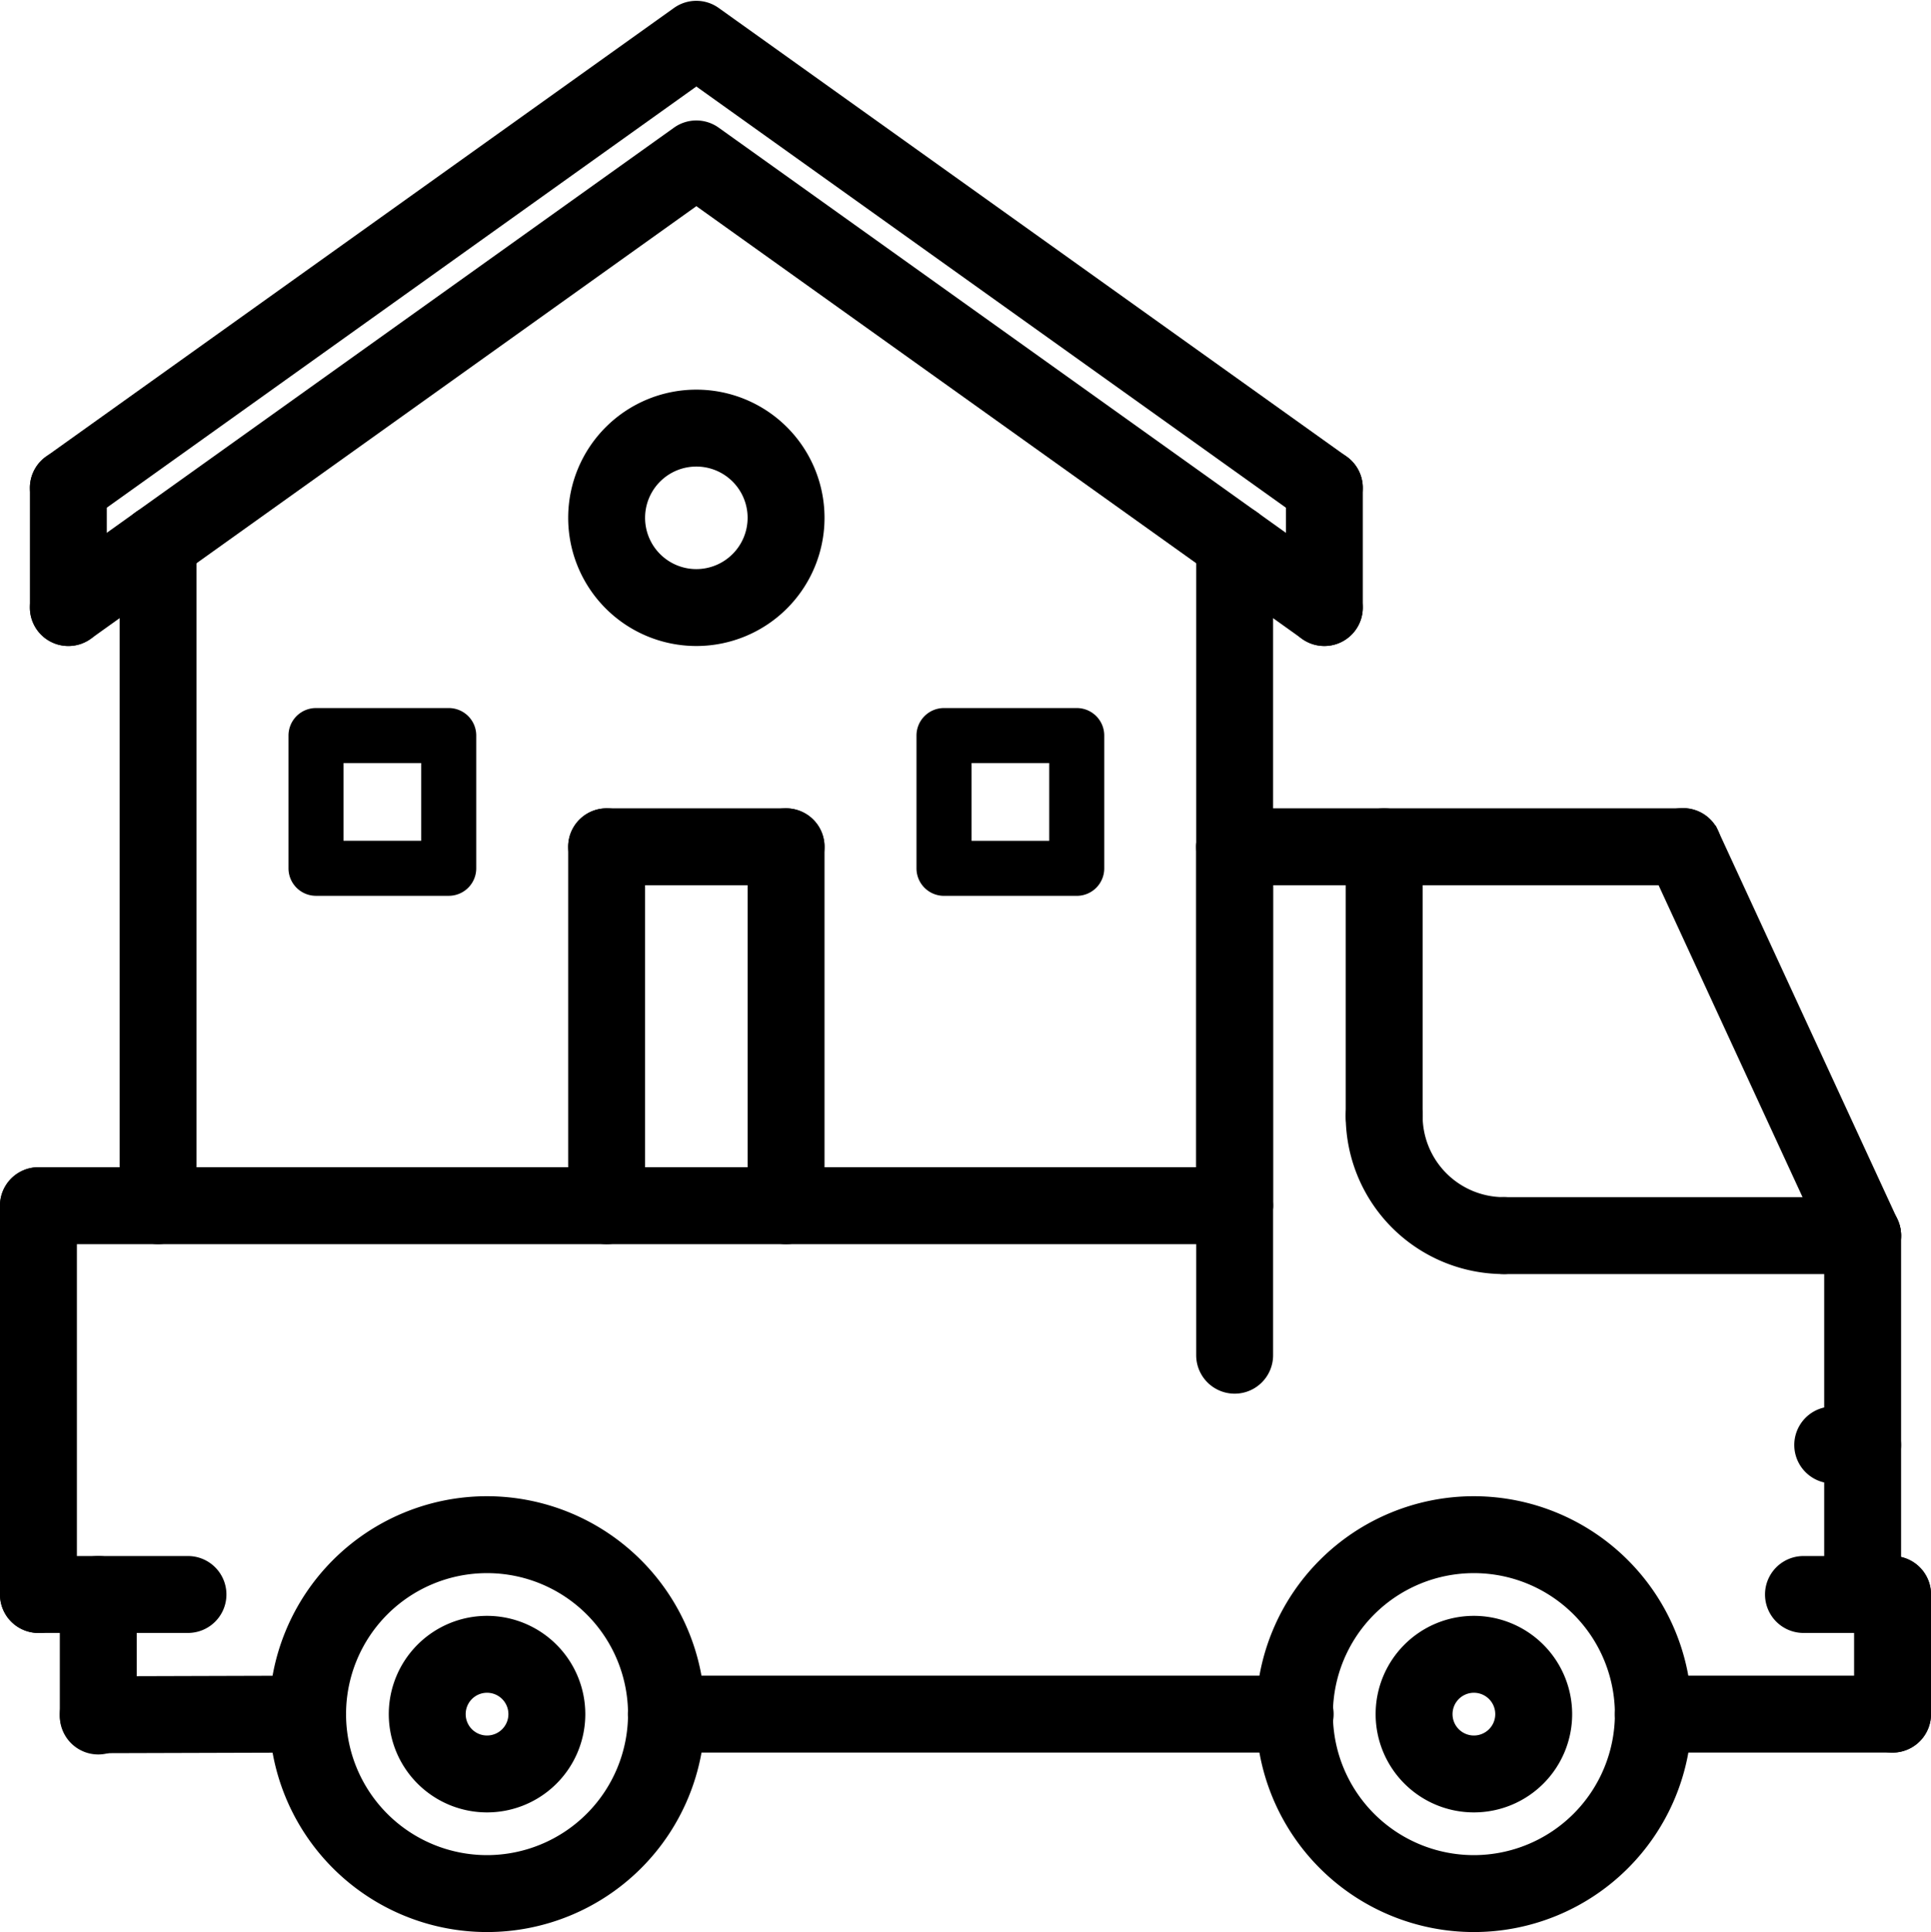 <svg xmlns="http://www.w3.org/2000/svg" width="56.498" height="56.522" viewBox="0 0 56.498 56.522">
  <g id="moving-truck" transform="translate(0.25 0.274)">
    <g id="Group_720" data-name="Group 720" transform="translate(34.999 23.624)">
      <g id="Group_719" data-name="Group 719">
        <path id="Path_1527" data-name="Path 1527" d="M320.875,216a.874.874,0,0,0-.875.875v14.874a.875.875,0,1,0,1.75,0V216.875A.874.874,0,0,0,320.875,216Z" transform="translate(-320 -216)" fill="#000" stroke="#000" stroke-width="0.5"/>
      </g>
    </g>
    <g id="Group_722" data-name="Group 722" transform="translate(51.642 45.498)">
      <g id="Group_721" data-name="Group 721">
        <path id="Path_1528" data-name="Path 1528" d="M475.65,416h-2.607a.875.875,0,1,0,0,1.75h2.607a.875.875,0,1,0,0-1.75Z" transform="translate(-472.168 -416)" fill="#000" stroke="#000" stroke-width="0.5"/>
      </g>
    </g>
    <g id="Group_724" data-name="Group 724" transform="translate(54.248 45.498)">
      <g id="Group_723" data-name="Group 723">
        <path id="Path_1529" data-name="Path 1529" d="M496.875,416a.874.874,0,0,0-.875.875v3.5a.875.875,0,0,0,1.75,0v-3.5A.874.874,0,0,0,496.875,416Z" transform="translate(-496 -416)" fill="#000" stroke="#000" stroke-width="0.5"/>
      </g>
    </g>
    <g id="Group_726" data-name="Group 726" transform="translate(1.75 48.998)">
      <g id="Group_725" data-name="Group 725">
        <path id="Path_1530" data-name="Path 1530" d="M23,448h0l-6.125.018a.875.875,0,0,0,0,1.75h0L23,449.75A.875.875,0,0,0,23,448Z" transform="translate(-16 -448)" fill="#000" stroke="#000" stroke-width="0.5"/>
      </g>
    </g>
    <g id="Group_728" data-name="Group 728" transform="translate(52.498 41.124)">
      <g id="Group_727" data-name="Group 727">
        <path id="Path_1531" data-name="Path 1531" d="M481.75,376h-.875a.875.875,0,1,0,0,1.75h.875a.875.875,0,1,0,0-1.75Z" transform="translate(-480 -376)" fill="#000" stroke="#000" stroke-width="0.5"/>
      </g>
    </g>
    <g id="Group_730" data-name="Group 730" transform="translate(53.373 34.999)">
      <g id="Group_729" data-name="Group 729">
        <path id="Path_1532" data-name="Path 1532" d="M488.875,320a.874.874,0,0,0-.875.875v10.5a.875.875,0,0,0,1.75,0v-10.5A.874.874,0,0,0,488.875,320Z" transform="translate(-488 -320)" fill="#000" stroke="#000" stroke-width="0.5"/>
      </g>
    </g>
    <g id="Group_732" data-name="Group 732" transform="translate(34.999 23.624)">
      <g id="Group_731" data-name="Group 731">
        <path id="Path_1533" data-name="Path 1533" d="M334,216H320.875a.875.875,0,0,0,0,1.75H334a.875.875,0,0,0,0-1.75Z" transform="translate(-320 -216)" fill="#000" stroke="#000" stroke-width="0.5"/>
      </g>
    </g>
    <g id="Group_734" data-name="Group 734" transform="translate(48.123 23.624)">
      <g id="Group_733" data-name="Group 733">
        <path id="Path_1534" data-name="Path 1534" d="M446.918,227.882l-5.25-11.375a.875.875,0,1,0-1.589.733l5.25,11.375a.875.875,0,0,0,.8.508.866.866,0,0,0,.366-.081A.875.875,0,0,0,446.918,227.882Z" transform="translate(-439.999 -215.999)" fill="#000" stroke="#000" stroke-width="0.5"/>
      </g>
    </g>
    <g id="Group_736" data-name="Group 736" transform="translate(1.75 45.498)">
      <g id="Group_735" data-name="Group 735">
        <path id="Path_1535" data-name="Path 1535" d="M16.875,416a.874.874,0,0,0-.875.875v3.555a.875.875,0,0,0,1.75,0v-3.555A.874.874,0,0,0,16.875,416Z" transform="translate(-16 -416)" fill="#000" stroke="#000" stroke-width="0.5"/>
      </g>
    </g>
    <g id="Group_738" data-name="Group 738" transform="translate(0 34.124)">
      <g id="Group_737" data-name="Group 737">
        <path id="Path_1536" data-name="Path 1536" d="M.875,312a.874.874,0,0,0-.875.875V324.25a.875.875,0,0,0,1.75,0V312.875A.874.874,0,0,0,.875,312Z" transform="translate(0 -312)" fill="#000" stroke="#000" stroke-width="0.5"/>
      </g>
    </g>
    <g id="Group_740" data-name="Group 740" transform="translate(0 34.124)">
      <g id="Group_739" data-name="Group 739">
        <path id="Path_1537" data-name="Path 1537" d="M35.874,312h-35a.875.875,0,0,0,0,1.75h35a.875.875,0,1,0,0-1.75Z" transform="translate(0 -312)" fill="#000" stroke="#000" stroke-width="0.5"/>
      </g>
    </g>
    <g id="Group_742" data-name="Group 742" transform="translate(0 45.498)">
      <g id="Group_741" data-name="Group 741">
        <path id="Path_1538" data-name="Path 1538" d="M5.25,416H.875a.875.875,0,0,0,0,1.75H5.25a.875.875,0,1,0,0-1.75Z" transform="translate(0 -416)" fill="#000" stroke="#000" stroke-width="0.5"/>
      </g>
    </g>
    <g id="Group_744" data-name="Group 744" transform="translate(7.875 43.748)">
      <g id="Group_743" data-name="Group 743">
        <path id="Path_1539" data-name="Path 1539" d="M78.125,400a6.125,6.125,0,1,0,6.125,6.125A6.133,6.133,0,0,0,78.125,400Zm0,10.5a4.375,4.375,0,1,1,4.375-4.375A4.38,4.38,0,0,1,78.125,410.5Z" transform="translate(-72 -400)" fill="#000" stroke="#000" stroke-width="0.5"/>
      </g>
    </g>
    <g id="Group_746" data-name="Group 746" transform="translate(11.375 47.248)">
      <g id="Group_745" data-name="Group 745">
        <path id="Path_1540" data-name="Path 1540" d="M106.625,432a2.625,2.625,0,1,0,2.625,2.625A2.628,2.628,0,0,0,106.625,432Zm0,3.5a.875.875,0,1,1,.875-.875A.875.875,0,0,1,106.625,435.5Z" transform="translate(-104 -432)" fill="#000" stroke="#000" stroke-width="0.5"/>
      </g>
    </g>
    <g id="Group_748" data-name="Group 748" transform="translate(40.249 47.248)">
      <g id="Group_747" data-name="Group 747">
        <path id="Path_1541" data-name="Path 1541" d="M370.625,432a2.625,2.625,0,1,0,2.625,2.625A2.628,2.628,0,0,0,370.625,432Zm0,3.5a.875.875,0,1,1,.875-.875A.875.875,0,0,1,370.625,435.5Z" transform="translate(-368 -432)" fill="#000" stroke="#000" stroke-width="0.5"/>
      </g>
    </g>
    <g id="Group_750" data-name="Group 750" transform="translate(36.749 43.748)">
      <g id="Group_749" data-name="Group 749">
        <path id="Path_1542" data-name="Path 1542" d="M342.125,400a6.125,6.125,0,1,0,6.125,6.125A6.133,6.133,0,0,0,342.125,400Zm0,10.5a4.375,4.375,0,1,1,4.375-4.375A4.38,4.38,0,0,1,342.125,410.5Z" transform="translate(-336 -400)" fill="#000" stroke="#000" stroke-width="0.5"/>
      </g>
    </g>
    <g id="Group_752" data-name="Group 752" transform="translate(18.374 48.998)">
      <g id="Group_751" data-name="Group 751">
        <path id="Path_1543" data-name="Path 1543" d="M187.271,448h-18.4a.875.875,0,1,0,0,1.75h18.4a.875.875,0,1,0,0-1.75Z" transform="translate(-168 -448)" fill="#000" stroke="#000" stroke-width="0.5"/>
      </g>
    </g>
    <g id="Group_754" data-name="Group 754" transform="translate(47.248 48.998)">
      <g id="Group_753" data-name="Group 753">
        <path id="Path_1544" data-name="Path 1544" d="M439.875,448h-7a.875.875,0,1,0,0,1.75h7a.875.875,0,1,0,0-1.75Z" transform="translate(-432 -448)" fill="#000" stroke="#000" stroke-width="0.5"/>
      </g>
    </g>
    <g id="Group_756" data-name="Group 756" transform="translate(42.873 34.999)">
      <g id="Group_755" data-name="Group 755">
        <path id="Path_1545" data-name="Path 1545" d="M403.375,320h-10.5a.875.875,0,1,0,0,1.75h10.5a.875.875,0,1,0,0-1.75Z" transform="translate(-392 -320)" fill="#000" stroke="#000" stroke-width="0.5"/>
      </g>
    </g>
    <g id="Group_758" data-name="Group 758" transform="translate(39.374 31.499)">
      <g id="Group_757" data-name="Group 757">
        <path id="Path_1546" data-name="Path 1546" d="M364.375,291.5a2.628,2.628,0,0,1-2.625-2.625.875.875,0,0,0-1.75,0,4.38,4.38,0,0,0,4.375,4.375.875.875,0,1,0,0-1.75Z" transform="translate(-360 -288)" fill="#000" stroke="#000" stroke-width="0.5"/>
      </g>
    </g>
    <g id="Group_760" data-name="Group 760" transform="translate(39.374 23.624)">
      <g id="Group_759" data-name="Group 759">
        <path id="Path_1547" data-name="Path 1547" d="M360.875,216a.874.874,0,0,0-.875.875v7.875a.875.875,0,1,0,1.75,0v-7.875A.874.874,0,0,0,360.875,216Z" transform="translate(-360 -216)" fill="#000" stroke="#000" stroke-width="0.5"/>
      </g>
    </g>
    <g id="Group_762" data-name="Group 762" transform="translate(37.624 13.125)">
      <g id="Group_761" data-name="Group 761">
        <path id="Path_1548" data-name="Path 1548" d="M344.875,120a.874.874,0,0,0-.875.875v3.5a.875.875,0,1,0,1.75,0v-3.5A.874.874,0,0,0,344.875,120Z" transform="translate(-344 -120)" fill="#000" stroke="#000" stroke-width="0.5"/>
      </g>
    </g>
    <g id="Group_764" data-name="Group 764" transform="translate(3.5 14.749)">
      <g id="Group_763" data-name="Group 763">
        <path id="Path_1549" data-name="Path 1549" d="M32.875,134.856a.874.874,0,0,0-.875.875v19.374a.875.875,0,0,0,1.75,0V135.731A.874.874,0,0,0,32.875,134.856Z" transform="translate(-32 -134.856)" fill="#000" stroke="#000" stroke-width="0.5"/>
      </g>
    </g>
    <g id="Group_766" data-name="Group 766" transform="translate(34.999 14.749)">
      <g id="Group_765" data-name="Group 765">
        <path id="Path_1550" data-name="Path 1550" d="M320.875,134.856a.874.874,0,0,0-.875.875v19.374a.875.875,0,1,0,1.75,0V135.731A.874.874,0,0,0,320.875,134.856Z" transform="translate(-320 -134.856)" fill="#000" stroke="#000" stroke-width="0.5"/>
      </g>
    </g>
    <g id="Group_768" data-name="Group 768" transform="translate(0.874 0)">
      <g id="Group_767" data-name="Group 767">
        <path id="Path_1551" data-name="Path 1551" d="M46.125,13.287,27.751.163a.875.875,0,0,0-1.017,0L8.36,13.287a.875.875,0,0,0,1.018,1.424L27.243,1.95,45.109,14.711a.874.874,0,0,0,1.016-1.424Z" transform="translate(-7.993 0)" fill="#000" stroke="#000" stroke-width="0.5"/>
      </g>
    </g>
    <g id="Group_770" data-name="Group 770" transform="translate(0.874 3.5)">
      <g id="Group_769" data-name="Group 769">
        <path id="Path_1552" data-name="Path 1552" d="M46.125,45.287,27.751,32.163a.875.875,0,0,0-1.017,0L8.36,45.287a.875.875,0,0,0,1.018,1.424L27.243,33.95,45.109,46.711a.874.874,0,0,0,1.016-1.424Z" transform="translate(-7.993 -32)" fill="#000" stroke="#000" stroke-width="0.5"/>
      </g>
    </g>
    <g id="Group_772" data-name="Group 772" transform="translate(0.875 13.125)">
      <g id="Group_771" data-name="Group 771">
        <path id="Path_1553" data-name="Path 1553" d="M8.875,120a.874.874,0,0,0-.875.875v3.5a.875.875,0,1,0,1.75,0v-3.5A.874.874,0,0,0,8.875,120Z" transform="translate(-8 -120)" fill="#000" stroke="#000" stroke-width="0.5"/>
      </g>
    </g>
    <g id="Group_774" data-name="Group 774" transform="translate(21.874 23.624)">
      <g id="Group_773" data-name="Group 773">
        <path id="Path_1554" data-name="Path 1554" d="M200.875,216a.874.874,0,0,0-.875.875v10.5a.875.875,0,1,0,1.75,0v-10.5A.874.874,0,0,0,200.875,216Z" transform="translate(-200 -216)" fill="#000" stroke="#000" stroke-width="0.5"/>
      </g>
    </g>
    <g id="Group_776" data-name="Group 776" transform="translate(16.624 23.624)">
      <g id="Group_775" data-name="Group 775">
        <path id="Path_1555" data-name="Path 1555" d="M158.125,216h-5.25a.875.875,0,0,0,0,1.75h5.25a.875.875,0,0,0,0-1.75Z" transform="translate(-152 -216)" fill="#000" stroke="#000" stroke-width="0.5"/>
      </g>
    </g>
    <g id="Group_778" data-name="Group 778" transform="translate(16.624 23.624)">
      <g id="Group_777" data-name="Group 777">
        <path id="Path_1556" data-name="Path 1556" d="M152.875,216a.874.874,0,0,0-.875.875v10.5a.875.875,0,1,0,1.75,0v-10.5A.874.874,0,0,0,152.875,216Z" transform="translate(-152 -216)" fill="#000" stroke="#000" stroke-width="0.5"/>
      </g>
    </g>
    <g id="Group_780" data-name="Group 780" transform="translate(8.441 20.69)">
      <g id="Group_779" data-name="Group 779">
        <path id="Path_1557" data-name="Path 1557" d="M68.438,176H64.555a.554.554,0,0,0-.555.555v3.883a.554.554,0,0,0,.555.555h3.883a.554.554,0,0,0,.555-.555v-3.883A.554.554,0,0,0,68.438,176Zm-.555,3.883H65.109v-2.774h2.774Z" transform="translate(-64 -176)" fill="#000" stroke="#000" stroke-width="0.5"/>
      </g>
    </g>
    <g id="Group_782" data-name="Group 782" transform="translate(26.815 20.69)">
      <g id="Group_781" data-name="Group 781">
        <path id="Path_1558" data-name="Path 1558" d="M236.439,176h-3.884a.554.554,0,0,0-.555.555v3.884a.554.554,0,0,0,.555.555h3.884a.554.554,0,0,0,.555-.555v-3.884A.554.554,0,0,0,236.439,176Zm-.555,3.884H233.11V177.11h2.774Z" transform="translate(-232 -176)" fill="#000" stroke="#000" stroke-width="0.5"/>
      </g>
    </g>
    <g id="Group_784" data-name="Group 784" transform="translate(16.624 11.375)">
      <g id="Group_783" data-name="Group 783">
        <path id="Path_1559" data-name="Path 1559" d="M155.5,104a3.5,3.5,0,1,0,3.5,3.5A3.5,3.5,0,0,0,155.5,104Zm0,5.25a1.75,1.75,0,1,1,1.75-1.75A1.752,1.752,0,0,1,155.5,109.25Z" transform="translate(-152 -104)" fill="#000" stroke="#000" stroke-width="0.5"/>
      </g>
    </g>
  </g>
</svg>
